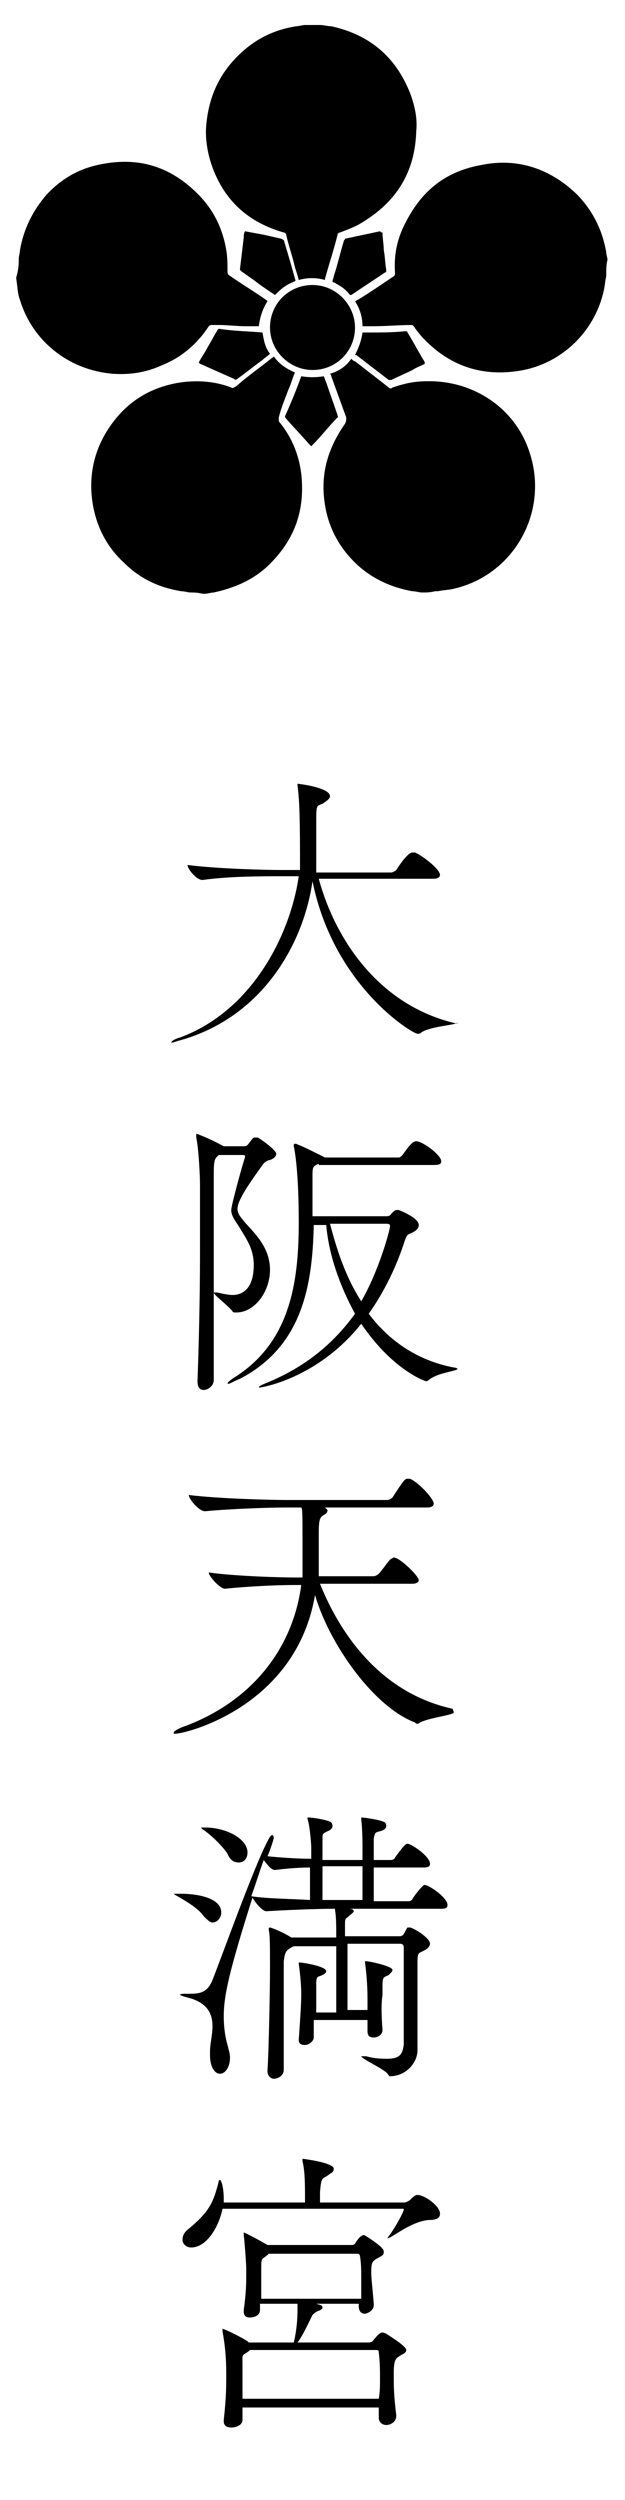 <?xml version="1.0" encoding="utf-8"?>
<!-- Generator: Adobe Illustrator 27.6.1, SVG Export Plug-In . SVG Version: 6.00 Build 0)  -->
<svg version="1.1" id="layer_1" xmlns="http://www.w3.org/2000/svg" xmlns:xlink="http://www.w3.org/1999/xlink" x="0px" y="0px" width="50px" height="200px" viewBox="0 0 50 200" style="enable-background:new 0 0 50 200;" xml:space="preserve">
<g>
	<g>
		<path d="M15.3,47.4c-0.3,0-0.5-0.1-0.8-0.1c-1.8-0.3-3.3-1-4.6-2.3c-1.4-1.3-2.2-2.9-2.5-4.8c-0.4-2.7,0.4-5.1,2.2-7.1
			c1.3-1.4,2.9-2.2,4.8-2.5c1.4-0.2,2.8-0.1,4.1,0.4c0.1,0.1,0.2,0,0.4-0.1c0.9-0.8,1.9-1.5,2.9-2.3c0,0,0.1,0,0.1-0.1
			c0.4,0.6,1,1,1.7,1.3c-0.2,0.4-0.3,0.9-0.5,1.3c-0.3,0.8-0.6,1.5-0.8,2.3c0,0.1,0,0.2,0,0.3c1,1.2,1.6,2.6,1.8,4.2
			c0.3,2.7-0.4,5-2.3,7c-1.3,1.4-2.9,2.1-4.7,2.5c-0.2,0-0.5,0.1-0.7,0.1c-0.1,0-0.1,0-0.2,0C15.8,47.4,15.5,47.4,15.3,47.4z"/>
		<path d="M48.5,22c0,0.2-0.1,0.5-0.1,0.7c-0.5,3.4-3.1,6.2-6.5,6.9c-3.1,0.6-5.8-0.2-8-2.5c-0.3-0.3-0.6-0.7-0.8-1
			c-0.1-0.1-0.1-0.1-0.2-0.1c-1,0-2,0.1-3.1,0.1c-0.3,0-0.5,0-0.8,0c0-0.7-0.2-1.4-0.6-2c0.1,0,0.1-0.1,0.2-0.1c1-0.6,2-1.3,2.9-1.9
			c0.1-0.1,0.1-0.1,0.1-0.3c-0.1-1.5,0.2-2.8,0.9-4.1c1.3-2.5,3.2-4,6-4.5c2.9-0.6,5.5,0.3,7.6,2.3c1.3,1.3,2.1,2.9,2.4,4.7
			c0,0.2,0.1,0.4,0.1,0.6C48.5,21.1,48.5,21.6,48.5,22z"/>
		<path d="M1.5,20.7c0-0.2,0.1-0.5,0.1-0.7c0.3-1.7,1-3.1,2.1-4.4c1.3-1.4,2.8-2.2,4.6-2.5c2.8-0.5,5.2,0.2,7.3,2.2
			c1.4,1.3,2.2,2.9,2.5,4.7c0.1,0.6,0.1,1.1,0.1,1.7c0,0.1,0,0.2,0.1,0.3c1,0.7,2,1.3,3,2c0,0,0.1,0.1,0.1,0.1
			c-0.4,0.6-0.6,1.3-0.7,2c-0.3,0-0.7,0-1,0c-0.7,0-1.5-0.1-2.2-0.1c-0.2,0-0.4,0-0.6,0c-0.1,0-0.2,0.1-0.2,0.1
			c-0.9,1.4-2.2,2.5-3.7,3.1c-1.3,0.6-2.6,0.8-4,0.7c-3.5-0.3-6.4-2.6-7.4-5.9c-0.2-0.5-0.2-1.1-0.3-1.7c0,0,0-0.1,0-0.1
			C1.5,21.5,1.5,21.1,1.5,20.7z"/>
		<path d="M33.8,47.4c-0.3,0-0.5-0.1-0.8-0.1c-1.7-0.3-3.2-1-4.4-2.1c-1.4-1.3-2.3-2.9-2.6-4.8c-0.4-2.4,0.2-4.5,1.6-6.5
			c0.1-0.2,0.1-0.3,0.1-0.5c-0.4-1.1-0.8-2.2-1.2-3.3c0,0,0-0.1-0.1-0.2c0.7-0.2,1.3-0.6,1.7-1.2c0.1,0.1,0.2,0.2,0.3,0.2
			c0.9,0.7,1.8,1.4,2.7,2.1c0.1,0.1,0.2,0.1,0.3,0c0.9-0.3,1.7-0.5,2.7-0.5c3.8-0.1,7.2,2.2,8.3,5.8c1.5,4.7-1.3,9.7-6.1,10.8
			c-0.4,0.1-0.8,0.1-1.3,0.2c-0.1,0-0.1,0-0.2,0C34.4,47.4,34.1,47.4,33.8,47.4z"/>
		<path d="M25.6,2c0.3,0,0.6,0.1,0.9,0.1c3.2,0.7,5.3,2.6,6.4,5.6c0.3,0.9,0.5,1.8,0.4,2.8c-0.1,3.3-1.6,5.7-4.5,7.4
			c-0.5,0.3-1.1,0.5-1.6,0.7c-0.1,0-0.2,0.1-0.2,0.2c-0.3,1.2-0.7,2.4-1,3.5c0,0,0,0.1,0,0.1c-0.7-0.2-1.4-0.2-2.1,0
			c-0.1-0.4-0.2-0.7-0.3-1c-0.2-0.9-0.5-1.7-0.7-2.6c0-0.1-0.1-0.2-0.2-0.2c-2.8-0.8-4.7-2.5-5.7-5.2c-0.4-1.1-0.6-2.3-0.5-3.4
			C16.7,7.8,17.5,6,19,4.5c1.3-1.3,2.8-2.1,4.7-2.4c0.2,0,0.5-0.1,0.7-0.1C24.8,2,25.2,2,25.6,2z"/>
		<path d="M28.4,26.2c0,1.9-1.5,3.4-3.4,3.4c-1.8,0-3.4-1.5-3.4-3.4c0-1.9,1.5-3.4,3.4-3.4C26.9,22.8,28.4,24.4,28.4,26.2z"/>
		<path d="M21,26.6c0.1,0.6,0.2,1.2,0.6,1.7c-0.2,0.2-0.4,0.3-0.6,0.5c-0.7,0.5-1.3,1-2,1.5c-0.1,0.1-0.2,0.1-0.3,0
			c-0.9-0.4-1.8-0.8-2.7-1.2c0,0,0,0-0.1-0.1c0.2-0.4,0.5-0.8,0.7-1.2c0.3-0.5,0.5-0.9,0.8-1.4c0,0,0.1-0.1,0.1-0.1
			C18.8,26.5,19.9,26.5,21,26.6C21,26.5,21,26.6,21,26.6z"/>
		<path d="M34,29.1c-0.4,0.2-0.7,0.3-1,0.5c-0.6,0.3-1.1,0.5-1.7,0.8c-0.1,0-0.1,0-0.2,0c-0.9-0.7-1.7-1.3-2.6-2c0,0-0.1,0-0.1,0
			c0.3-0.6,0.5-1.1,0.6-1.8c0.2,0,0.3,0,0.5,0c1,0,1.9,0,2.9-0.1c0.1,0,0.2,0,0.2,0.1c0.5,0.8,0.9,1.6,1.4,2.4
			C33.9,29,34,29.1,34,29.1z"/>
		<path d="M30.6,18.6c0,0.5,0.1,0.9,0.1,1.4c0.1,0.5,0.1,1,0.2,1.6c0,0.1,0,0.2-0.1,0.2c-0.9,0.6-1.8,1.2-2.7,1.8c0,0,0,0-0.1,0
			c-0.3-0.4-0.7-0.7-1.1-0.9c-0.1-0.1-0.3-0.1-0.3-0.2c0-0.1,0.1-0.3,0.1-0.4c0.3-0.9,0.5-1.8,0.8-2.8c0-0.1,0.1-0.1,0.1-0.2
			c0.9-0.2,1.9-0.4,2.8-0.6C30.5,18.6,30.5,18.6,30.6,18.6z"/>
		<path d="M22,23.6c-0.6-0.4-1.2-0.8-1.7-1.2c-0.3-0.2-0.7-0.5-1-0.7c-0.1-0.1-0.1-0.1-0.1-0.2c0.1-0.8,0.2-1.7,0.3-2.5
			c0-0.2,0-0.3,0.1-0.5c0.5,0.1,1.1,0.2,1.6,0.3c0.4,0.1,0.9,0.2,1.3,0.3c0.1,0,0.1,0.1,0.2,0.1c0.3,1,0.6,2,0.9,3.1
			c0,0.1,0.1,0.1,0,0.2C22.8,22.8,22.4,23.2,22,23.6z"/>
		<path d="M24.1,30.1c0.6,0.1,1.2,0.1,1.8,0c0.1,0.2,0.1,0.3,0.2,0.5c0.3,0.9,0.6,1.7,0.9,2.6c0,0.1,0.1,0.2,0,0.2
			c-0.7,0.7-1.3,1.5-2,2.2c0,0,0,0-0.1,0.1c-0.1-0.1-0.2-0.2-0.2-0.2c-0.6-0.7-1.2-1.3-1.8-2c0,0-0.1-0.1-0.1-0.2
			C23.3,32.2,23.7,31.2,24.1,30.1C24.1,30.1,24.1,30.1,24.1,30.1z"/>
	</g>
</g>
<g>
	<g>
		<path d="M36.6,81.8c0,0.2-2.2,0.3-2.9,0.8c-0.1,0.1-0.2,0.1-0.3,0.1c-0.4,0-6.7-3.8-8.4-12.2c-0.7,4.9-3.9,10.8-10.5,12.7
			c-0.4,0.1-0.6,0.2-0.7,0.2c-0.1,0-0.1,0-0.1,0c0-0.1,0.3-0.3,0.7-0.4c5.7-2.1,8.8-8.1,9.5-12.9h-1.6c-1.3,0-4,0-6.1,0.3h0
			c-0.5,0-1.2-0.9-1.2-1.2c2.4,0.3,6.1,0.4,7.5,0.4H24c0-0.4,0-0.7,0-1.1c0-4.1-0.1-4.8-0.2-5.7c0-0.1,0-0.1,0-0.1c0,0,0,0,0,0
			c0.1,0,2.6,0.3,2.6,1c0,0.2-0.3,0.4-0.6,0.6c-0.5,0.2-0.5,0.1-0.5,1.5v2.9c0,0.4,0,0.7,0,1.1h6c0.1,0,0.3-0.1,0.4-0.2
			c0.2-0.3,0.9-1.4,1.3-1.4c0.1,0,0.1,0,0.2,0c0.5,0.2,2,1.3,2,1.8c0,0.1-0.1,0.3-0.5,0.3h-9.2c1.3,4.8,4.8,10.2,11.1,11.6
			C36.5,81.8,36.6,81.8,36.6,81.8z"/>
		<path d="M15.8,110.5c0.1-2.8,0.2-6.6,0.2-10.2c0-2,0-3.9,0-5.6c0-0.5-0.1-2.8-0.3-3.7c0-0.1,0-0.1,0-0.2c0,0,0-0.1,0-0.1
			c0.1,0,1.3,0.5,2,0.9l0.2,0.1h1.6c0.1,0,0.2,0,0.3-0.1c0.1-0.1,0.3-0.4,0.4-0.5c0.1-0.1,0.1-0.1,0.2-0.1c0,0,0.1,0,0.2,0
			c0.1,0,1.5,1,1.5,1.3c0,0.2-0.2,0.4-0.5,0.5c-0.1,0-0.4,0.1-0.6,0.4C19.7,95,19,96.1,19,96.7c0,0.4,0.2,0.6,0.6,1.1
			c0.8,0.9,2,2,2,3.8c0,1.7-1.2,3.4-2.7,3.4h-0.1c-0.2,0-0.2-0.1-0.2-0.1c-0.4-0.5-1.5-1.3-1.5-1.5c0,0,0,0,0.1,0c0,0,0.1,0,0.2,0
			c0.4,0.1,0.9,0.2,1.2,0.2c0.5,0,1.7-0.2,1.7-2.4c0-1.3-0.6-2.1-1.2-3.1c-0.4-0.6-0.6-0.9-0.6-1.3s1-4,1.1-4.2c0,0,0,0,0-0.1
			c0-0.1-0.1-0.1-0.2-0.1h-1.8l-0.1,0c-0.3,0.3-0.4,0.3-0.4,1.5c0,4.5,0,8.4,0,12.4c0,1.3,0,2.7,0,4.1c0,0.5-0.5,0.8-0.8,0.8
			C16,111.2,15.8,111,15.8,110.5L15.8,110.5z M25.5,93.1c-0.5,0.2-0.5,0.3-0.5,1c0,0.1,0,0.1,0,0.3v2.9h5.9c0.1,0,0.3,0,0.4-0.2
			c0.1-0.1,0.3-0.3,0.4-0.3c0,0,0.1,0,0.2,0c0,0,1.6,0.6,1.6,1.2c0,0.2-0.1,0.4-0.5,0.6s-0.4,0.1-0.6,0.6c-0.7,2.2-1.7,4.2-2.9,5.9
			c1.5,2,3.7,3.7,6.8,4.3c0.2,0,0.3,0.1,0.3,0.1c0,0.2-1.6,0.3-2.3,0.9c-0.1,0.1-0.2,0.1-0.2,0.1c-0.1,0-2.7-0.9-5.2-4.6
			c-3.5,4.4-8,5.1-8.1,5.1c-0.1,0-0.1,0-0.1,0c0-0.1,0.2-0.2,0.7-0.4c2.9-1.2,5.2-3,7-5.5c-1.2-2.2-2.1-4.7-2.3-7.1h-1
			c-0.1,4.8-0.9,9.7-5.9,12.3c-0.5,0.2-0.8,0.4-0.9,0.4c0,0-0.1,0-0.1,0c0-0.1,0.2-0.3,0.7-0.6c4.3-2.8,5-7.5,5-12.3
			c0-3.9-0.3-5.7-0.4-6.1c0,0,0-0.1,0-0.1c0,0,0-0.1,0.1-0.1s0.1,0,0.3,0.1c0.1,0,1.3,0.6,1.9,0.9l0.2,0.1h5.9
			c0.1,0,0.2-0.1,0.3-0.2c0.5-0.7,0.8-1.1,1.1-1.1c0.5,0,2,1.1,2,1.6c0,0.2-0.1,0.3-0.6,0.3H25.5z M26.4,97.9
			c0.5,1.9,1.2,4.2,2.5,6.2c1.4-2.4,2.3-5.7,2.3-6c0-0.1,0-0.2-0.3-0.2H26.4z"/>
		<path d="M36.3,137c0,0.2-1.9,0.4-2.7,0.8c-0.1,0.1-0.2,0.1-0.2,0.1c-0.1,0-0.1,0-0.2-0.1c-3.4-1.3-6.9-6.4-8-10.2
			c-1.5,8.9-10.3,11.1-11.2,11.1c-0.1,0-0.1,0-0.1-0.1c0-0.1,0.2-0.2,0.6-0.4c5.4-1.9,8.9-6.1,9.6-11.4h-0.6c-1.2,0-3.6,0.1-5.5,0.3
			h0c-0.4,0-1.3-1-1.3-1.3c2.2,0.3,5.7,0.4,7,0.4h0.5c0-0.3,0-0.7,0-1c0-0.6,0-1.2,0-1.9c0-2.1,0-2.6-0.1-2.7h-1.2
			c-1.3,0-4.4,0.1-6.5,0.3h0c-0.5,0-1.3-1-1.3-1.3c2.4,0.3,6.6,0.4,7.9,0.4h8c0.1,0,0.3-0.1,0.4-0.2c0.9-1.4,1-1.5,1.2-1.5
			c0.1,0,0.1,0,0.2,0c0.7,0.3,1.9,1.6,1.9,2c0,0.1-0.1,0.3-0.5,0.3H26c0.1,0.1,0.2,0.2,0.2,0.2c0,0.2-0.1,0.3-0.3,0.4
			c-0.3,0.2-0.4,0.3-0.4,1.5c0,0.3,0,2,0,2.6c0,0.3,0,0.5,0,0.8h4.4c0.1,0,0.3-0.1,0.4-0.2c0.3-0.3,0.8-1.1,1-1.2
			c0.1,0,0.1-0.1,0.2-0.1c0.5,0,2,1.5,2,1.8c0,0.1-0.1,0.3-0.5,0.3h-7.4c1.2,3,4.2,8.6,10.6,10C36.3,136.9,36.3,137,36.3,137z"/>
		<path d="M16.3,153.3c-0.4-0.6-1.4-1.2-2.1-1.6c-0.2-0.1-0.3-0.2-0.3-0.2c0,0,0.6,0,0.6,0c1.2,0,3.2,0.3,3.2,1.5
			c0,0.4-0.3,0.8-0.7,0.8C16.8,153.8,16.6,153.6,16.3,153.3z M30.6,162.4c0,0.4-0.4,0.6-0.7,0.6c-0.3,0-0.5-0.1-0.5-0.5v0
			c0-0.3,0-0.6,0-0.9h-4.3c0,0.4,0,0.9,0,1.4c0,0.3-0.4,0.6-0.7,0.6c-0.3,0-0.5-0.1-0.5-0.4v0c0.1-1.5,0.2-2.8,0.2-3.7
			c0-0.7-0.1-1.7-0.2-2.4c0-0.1,0-0.1,0-0.1c0,0,0,0,0.1,0c0.2,0,2.1,0.3,2.1,0.7c0,0.1-0.1,0.2-0.3,0.3c-0.4,0.2-0.5,0-0.5,0.8
			c0,0.6,0,1.3,0,2.2h1.6v-5.3h-3.4c-0.6,0.3-0.7,0.4-0.8,1.2c0,0.6,0,1.8,0,3.2c0,1.8,0,4,0,5.5c0,0.4-0.4,0.7-0.8,0.7
			c-0.2,0-0.5-0.2-0.5-0.6v-0.1c0.1-1.4,0.2-6.5,0.2-8c0-2,0-2.8-0.1-3.2c0,0,0-0.1,0-0.1c0,0,0-0.1,0.1-0.1c0.1,0,1.1,0.4,1.7,0.8
			h3.6c0-0.8,0-1.7-0.1-2.2l0-0.1c-1.4,0-3.9,0.1-5.5,0.2h0c-0.3,0-0.9-0.7-1.1-1.1c-1.9,6-2.3,7.9-2.3,9.5c0,0.8,0.1,1.6,0.3,2.3
			c0.1,0.4,0.2,0.7,0.2,1c0,0.8-0.4,1.3-0.8,1.3s-0.8-0.5-0.8-1.5v-0.3c0-0.6,0.2-1.3,0.2-2c0-1-0.4-1.9-2-2.3
			c-0.4-0.1-0.6-0.2-0.6-0.2c0-0.1,0.3-0.1,0.5-0.1h0.3c0.8,0,1.4-0.1,1.8-1.1c0.9-2.3,3.3-9,4.4-11.1c0.2-0.4,0.3-0.5,0.4-0.5
			c0,0,0.1,0.1,0.1,0.2c0,0.2-0.4,1.3-0.5,1.5c1,0.1,2.3,0.2,3.5,0.2v-0.9c0-0.2-0.1-1.7-0.3-2.3c0,0,0-0.1,0-0.1c0,0,0,0,0.1,0
			c0.3,0,1.6,0.2,1.8,0.4c0,0,0.1,0.1,0.1,0.3c0,0.1-0.1,0.3-0.4,0.4c-0.4,0.2-0.4,0.2-0.4,0.6c0,0.2,0,0.8,0,1.7c1.1,0,2,0,2.5,0
			H29v-1c0-0.2,0-1.5-0.1-2.2c0-0.1,0-0.1,0-0.2s0,0,0,0c0.3,0,1.6,0.2,1.9,0.4c0,0,0.1,0.1,0.1,0.3c0,0.1-0.1,0.3-0.5,0.4
			c-0.4,0.1-0.4,0.1-0.5,0.6c0,0.2,0,0.9,0,1.7h1.4c0.1,0,0.3-0.1,0.3-0.2c0.8-1.1,0.9-1.1,1-1.1c0.3,0,1.8,1,1.8,1.6
			c0,0.2-0.1,0.3-0.5,0.3h-4c0,1,0,2.1,0,2.7h2.8c0.1,0,0.3-0.1,0.3-0.2c0.2-0.3,0.5-0.7,0.8-1c0.1-0.1,0.1-0.1,0.2-0.1
			c0.3,0,1.8,1,1.8,1.6c0,0.2-0.1,0.3-0.5,0.3h-7.8l0.4,0c0.3,0,0.4,0.1,0.4,0.2c0,0.1-0.3,0.3-0.4,0.4c-0.2,0.2-0.3,0.1-0.3,0.6
			c0,0.1,0,0.3,0,0.5v0.5H32c0.1,0,0.3-0.1,0.3-0.2c0.1-0.1,0.2-0.4,0.3-0.5c0,0,0.1,0,0.2,0c0.2,0,1.6,0.8,1.6,1.3
			c0,0.2-0.2,0.4-0.4,0.5c-0.5,0.3-0.6,0.1-0.6,1c0,0.8,0,5.2,0,5.5c0,0.3,0,1.1,0,1.5c0,1.1-1,2.1-2.2,2.1c-0.1,0-0.1-0.1-0.2-0.2
			c-0.3-0.4-2.1-1.2-2.1-1.4c0,0,0,0,0.1,0s0.1,0,0.3,0c0.7,0.2,1.3,0.2,1.7,0.2c1.1,0,1.2-0.5,1.3-1.1c0-0.5,0-1.3,0-2.3
			c0-2,0-4.5,0-5.5c0-0.2-0.1-0.3-0.3-0.3h-4.2c0,1.5,0,4.1,0,5.3h1.6c0-0.3,0-0.6,0-0.9c0-1.1-0.1-2.2-0.2-2.9c0,0,0-0.1,0-0.1
			c0,0,0,0,0.1,0c0.3,0,2.1,0.4,2.1,0.7c0,0.1-0.1,0.2-0.3,0.4c-0.4,0.2-0.5,0.1-0.5,0.9c0,0.2,0,0.4,0,0.7
			C30.5,160.2,30.5,161.1,30.6,162.4L30.6,162.4z M18.2,148.3c-0.4-0.6-1.2-1.4-1.9-1.9c-0.2-0.1-0.2-0.2-0.2-0.2c0,0,0.1,0,0.3,0
			c1.7,0,3.4,0.9,3.4,2c0,0.5-0.3,0.8-0.7,0.8C18.7,149,18.4,148.8,18.2,148.3z M24.8,149.4c-1,0-2,0.1-2.8,0.2h0
			c-0.3,0-0.6-0.4-0.9-0.8c-0.3,0.8-0.6,1.8-1,2.9c1.3,0.2,3.1,0.2,4.7,0.3V149.4z M29,149.3h-0.8c-0.5,0-1.4,0-2.4,0v2.7
			c0.7,0,1.3,0,1.7,0H29V149.3z"/>
		<path d="M35.2,177.1c0,0.3-0.2,0.5-0.9,0.5c-1.2,0.1-2.4,1-3.1,1.4c-0.1,0-0.2,0.1-0.2,0.1c0,0,0,0,0,0c0,0,0-0.1,0.1-0.2
			c0.6-0.8,1.2-2,1.2-2.1c0-0.1,0-0.1-0.1-0.1H17.8c-0.3,1.5-1.3,3.1-2.5,3.1c-0.4,0-0.7-0.3-0.7-0.6c0-0.3,0.1-0.6,0.5-0.9
			c1.7-1.4,2-2.2,2.4-3.8c0-0.1,0.1-0.1,0.1-0.1c0.1,0,0.3,0.6,0.3,1.5v0.3h6.5v-0.2c0-1.2,0-2.3-0.2-3.1c0-0.1,0-0.1,0-0.2
			c0,0,0,0,0,0s2.5,0.3,2.5,0.8c0,0.2-0.1,0.3-0.3,0.4c-0.6,0.5-0.7,0.1-0.8,1.5c0,0.3,0,0.6,0,0.8h6.8c0,0,0.3-0.1,0.4-0.2
			c0.2-0.2,0.3-0.3,0.5-0.4c0.1,0,0.1,0,0.2,0h0C34.1,175.7,35.2,176.5,35.2,177.1z M32.5,188c0,0.2-0.2,0.3-0.4,0.4
			c-0.5,0.3-0.6,0.4-0.6,1.6c0,0.9,0,1.6,0.2,3.2v0.1c0,0.4-0.4,0.7-0.8,0.7c-0.3,0-0.6-0.2-0.6-0.6v-0.8H19.4c0,0.3,0,0.6,0,1
			c0,0.4-0.5,0.6-0.9,0.6c-0.3,0-0.6-0.1-0.6-0.5v-0.1c0.2-1.8,0.2-2.7,0.2-3.7c0-1.3-0.1-2.3-0.3-3.4c0-0.1,0-0.1,0-0.2
			c0,0,0,0,0,0c0.1,0,1.4,0.6,2,1l0.1,0.1h3.6c0.3-1.2,0.3-2.4,0.3-2.6c0-0.2,0-0.4,0-0.5h-3v0.5c0,0.4-0.4,0.6-0.8,0.6
			c-0.3,0-0.5-0.1-0.5-0.5v-0.1c0.2-1.5,0.2-2,0.2-3.3c0-0.3-0.1-1.8-0.2-2.7c0-0.1,0-0.1,0-0.2c0,0,0,0,0,0c0.1,0,1.4,0.7,1.9,1
			l0.1,0h6.6c0.1,0,0.2,0,0.3-0.1c0.1-0.2,0.4-0.6,0.5-0.6c0,0,0.1-0.1,0.2-0.1c0.1,0,1.3,0.8,1.5,1.1c0.1,0.1,0.1,0.2,0.1,0.3
			c0,0.2-0.2,0.3-0.4,0.4c-0.5,0.3-0.6,0.3-0.6,1.2c0,0.5,0.1,1.2,0.2,2.5v0.1c0,0.5-0.6,0.7-0.7,0.7c-0.3,0-0.5-0.2-0.5-0.6v0
			l0-0.2h-3.4c0.3,0.1,0.5,0.1,0.5,0.3c0,0.1-0.1,0.2-0.4,0.3c-0.2,0.1-0.3,0.2-0.4,0.3c-0.3,0.6-0.8,1.7-1.2,2.2h5.6
			c0.1,0,0.3,0,0.4-0.1c0.4-0.5,0.6-0.7,0.8-0.7c0,0,0.1,0,0.3,0.1C32,187.4,32.5,187.8,32.5,188z M30.4,190.3c0-0.7,0-1.3-0.1-2.1
			c0-0.1,0-0.2-0.2-0.2H20l-0.1,0.1c-0.6,0.4-0.5,0.2-0.5,1.1c0,0.5,0,0.9,0,1.2c0,0.5,0,1,0,1.5h10.9
			C30.4,191.4,30.4,190.8,30.4,190.3z M28.9,182.4c0-0.7,0-1.3-0.1-1.9c0,0,0-0.2-0.2-0.2h-7.1l-0.1,0.1c-0.5,0.4-0.5,0.2-0.5,1.2
			c0,0.5,0,0.8,0,1.2s0,0.7,0,1.1h8C28.9,183.2,28.9,182.8,28.9,182.4z"/>
	</g>
</g>
</svg>
